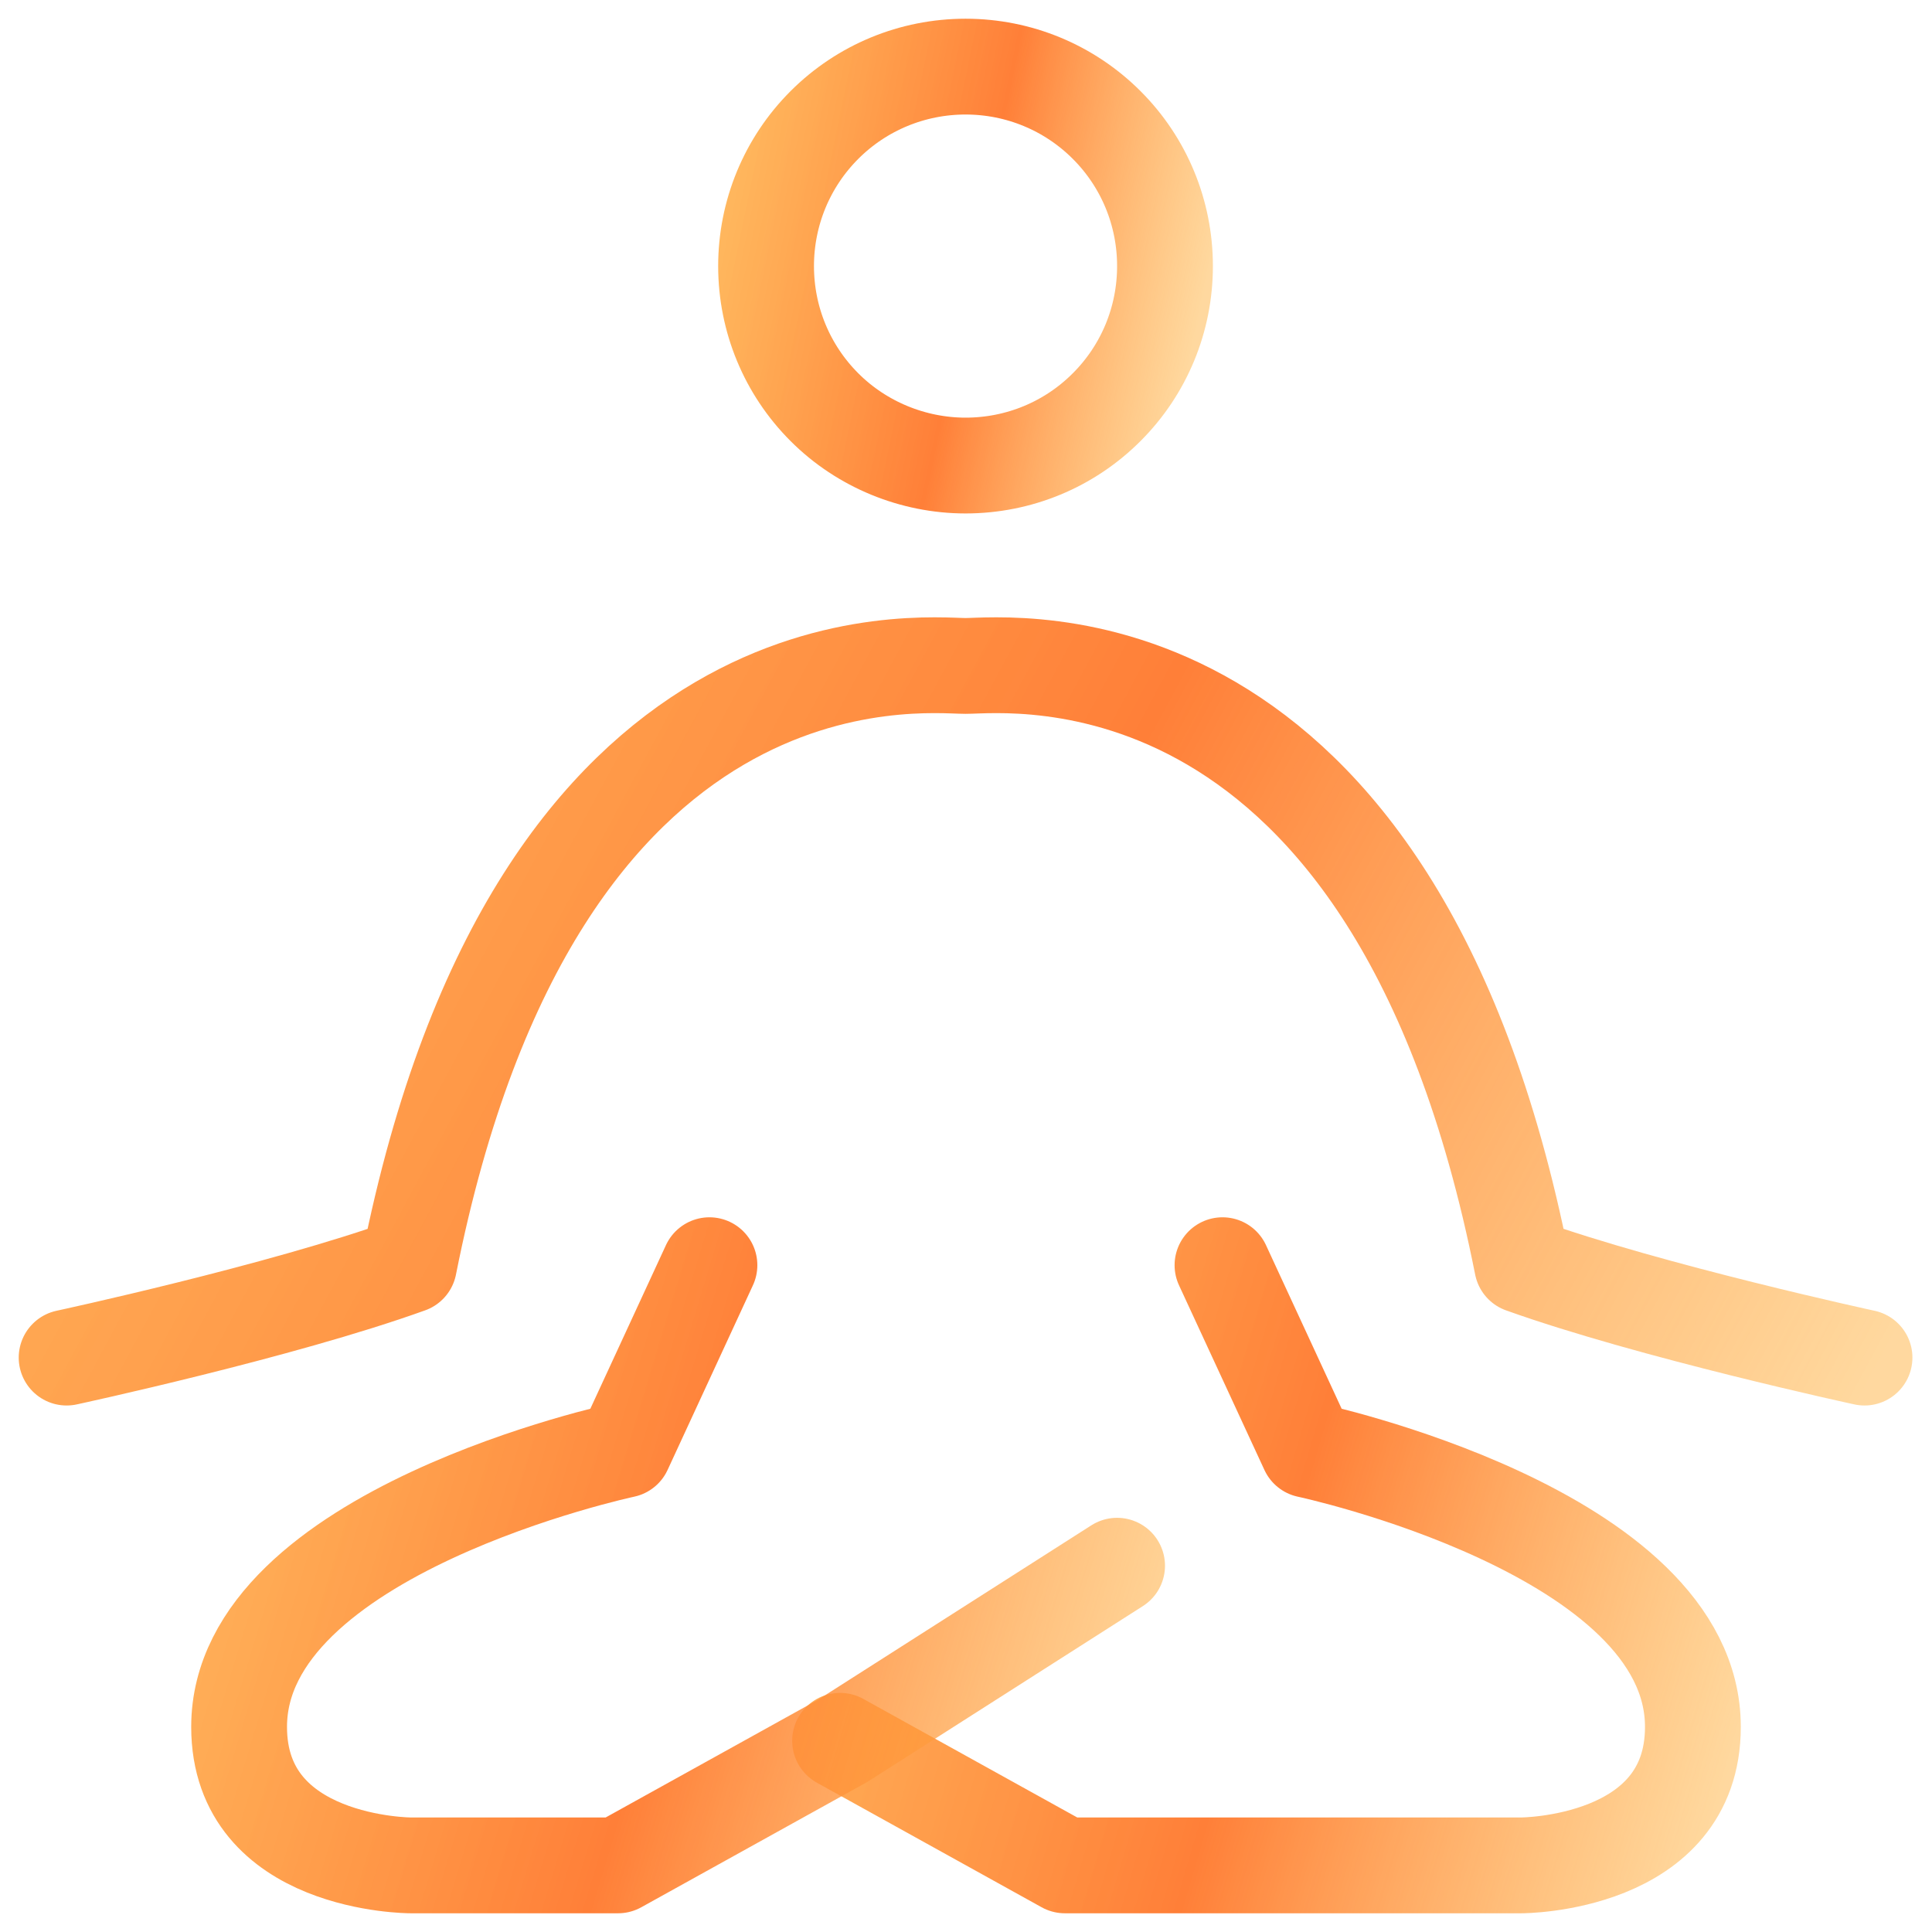<?xml version="1.0" encoding="UTF-8"?> <svg xmlns="http://www.w3.org/2000/svg" width="29" height="29" viewBox="0 0 29 29" fill="none"><path d="M18.35 18.991L19.632 21.763C19.632 21.763 25.411 22.992 25.411 25.921C25.411 28 22.835 28 22.835 28H15.984L12.61 26.13" stroke="url(#paint0_linear_297_2406)" stroke-width="1.438" stroke-linecap="round" stroke-linejoin="round"></path><path d="M10.649 18.991L9.368 21.763C9.368 21.763 3.589 22.992 3.589 25.921C3.589 28 6.165 28 6.165 28H9.277L12.65 26.13L16.768 23.502" stroke="url(#paint1_linear_297_2406)" stroke-width="1.438" stroke-linecap="round" stroke-linejoin="round"></path><path d="M1 20.378C1 20.378 4.216 19.685 6.139 18.992C8.061 9.303 13.853 9.996 14.493 9.996C15.134 9.996 20.926 9.303 22.848 18.992C24.784 19.685 27.987 20.378 27.987 20.378" stroke="url(#paint2_linear_297_2406)" stroke-width="1.438" stroke-linecap="round" stroke-linejoin="round"></path><path d="M14.493 6.988C15.291 6.988 16.049 6.675 16.611 6.112C17.174 5.55 17.487 4.792 17.487 3.994C17.487 3.197 17.174 2.438 16.611 1.876C16.049 1.314 15.291 1 14.493 1C13.696 1 12.937 1.314 12.375 1.876C11.813 2.438 11.499 3.197 11.499 3.994C11.499 4.792 11.813 5.55 12.375 6.112C12.937 6.675 13.709 6.988 14.493 6.988Z" stroke="url(#paint3_linear_297_2406)" stroke-width="1.438" stroke-linecap="round" stroke-linejoin="round"></path><defs><linearGradient id="paint0_linear_297_2406" x1="11.33" y1="15.895" x2="28.954" y2="21.082" gradientUnits="userSpaceOnUse"><stop stop-color="#FFB23F" stop-opacity="0.8"></stop><stop offset="0.53" stop-color="#FF7F38"></stop><stop offset="0.93" stop-color="#FFB23F" stop-opacity="0.5"></stop></linearGradient><linearGradient id="paint1_linear_297_2406" x1="2.271" y1="15.895" x2="20.33" y2="21.367" gradientUnits="userSpaceOnUse"><stop stop-color="#FFB23F" stop-opacity="0.8"></stop><stop offset="0.53" stop-color="#FF7F38"></stop><stop offset="0.93" stop-color="#FFB23F" stop-opacity="0.5"></stop></linearGradient><linearGradient id="paint2_linear_297_2406" x1="-1.699" y1="6.413" x2="29.615" y2="23.257" gradientUnits="userSpaceOnUse"><stop stop-color="#FFB23F" stop-opacity="0.8"></stop><stop offset="0.53" stop-color="#FF7F38"></stop><stop offset="0.93" stop-color="#FFB23F" stop-opacity="0.5"></stop></linearGradient><linearGradient id="paint3_linear_297_2406" x1="10.9" y1="-1.058" x2="19.491" y2="0.721" gradientUnits="userSpaceOnUse"><stop stop-color="#FFB23F" stop-opacity="0.8"></stop><stop offset="0.53" stop-color="#FF7F38"></stop><stop offset="0.93" stop-color="#FFB23F" stop-opacity="0.5"></stop></linearGradient></defs></svg> 